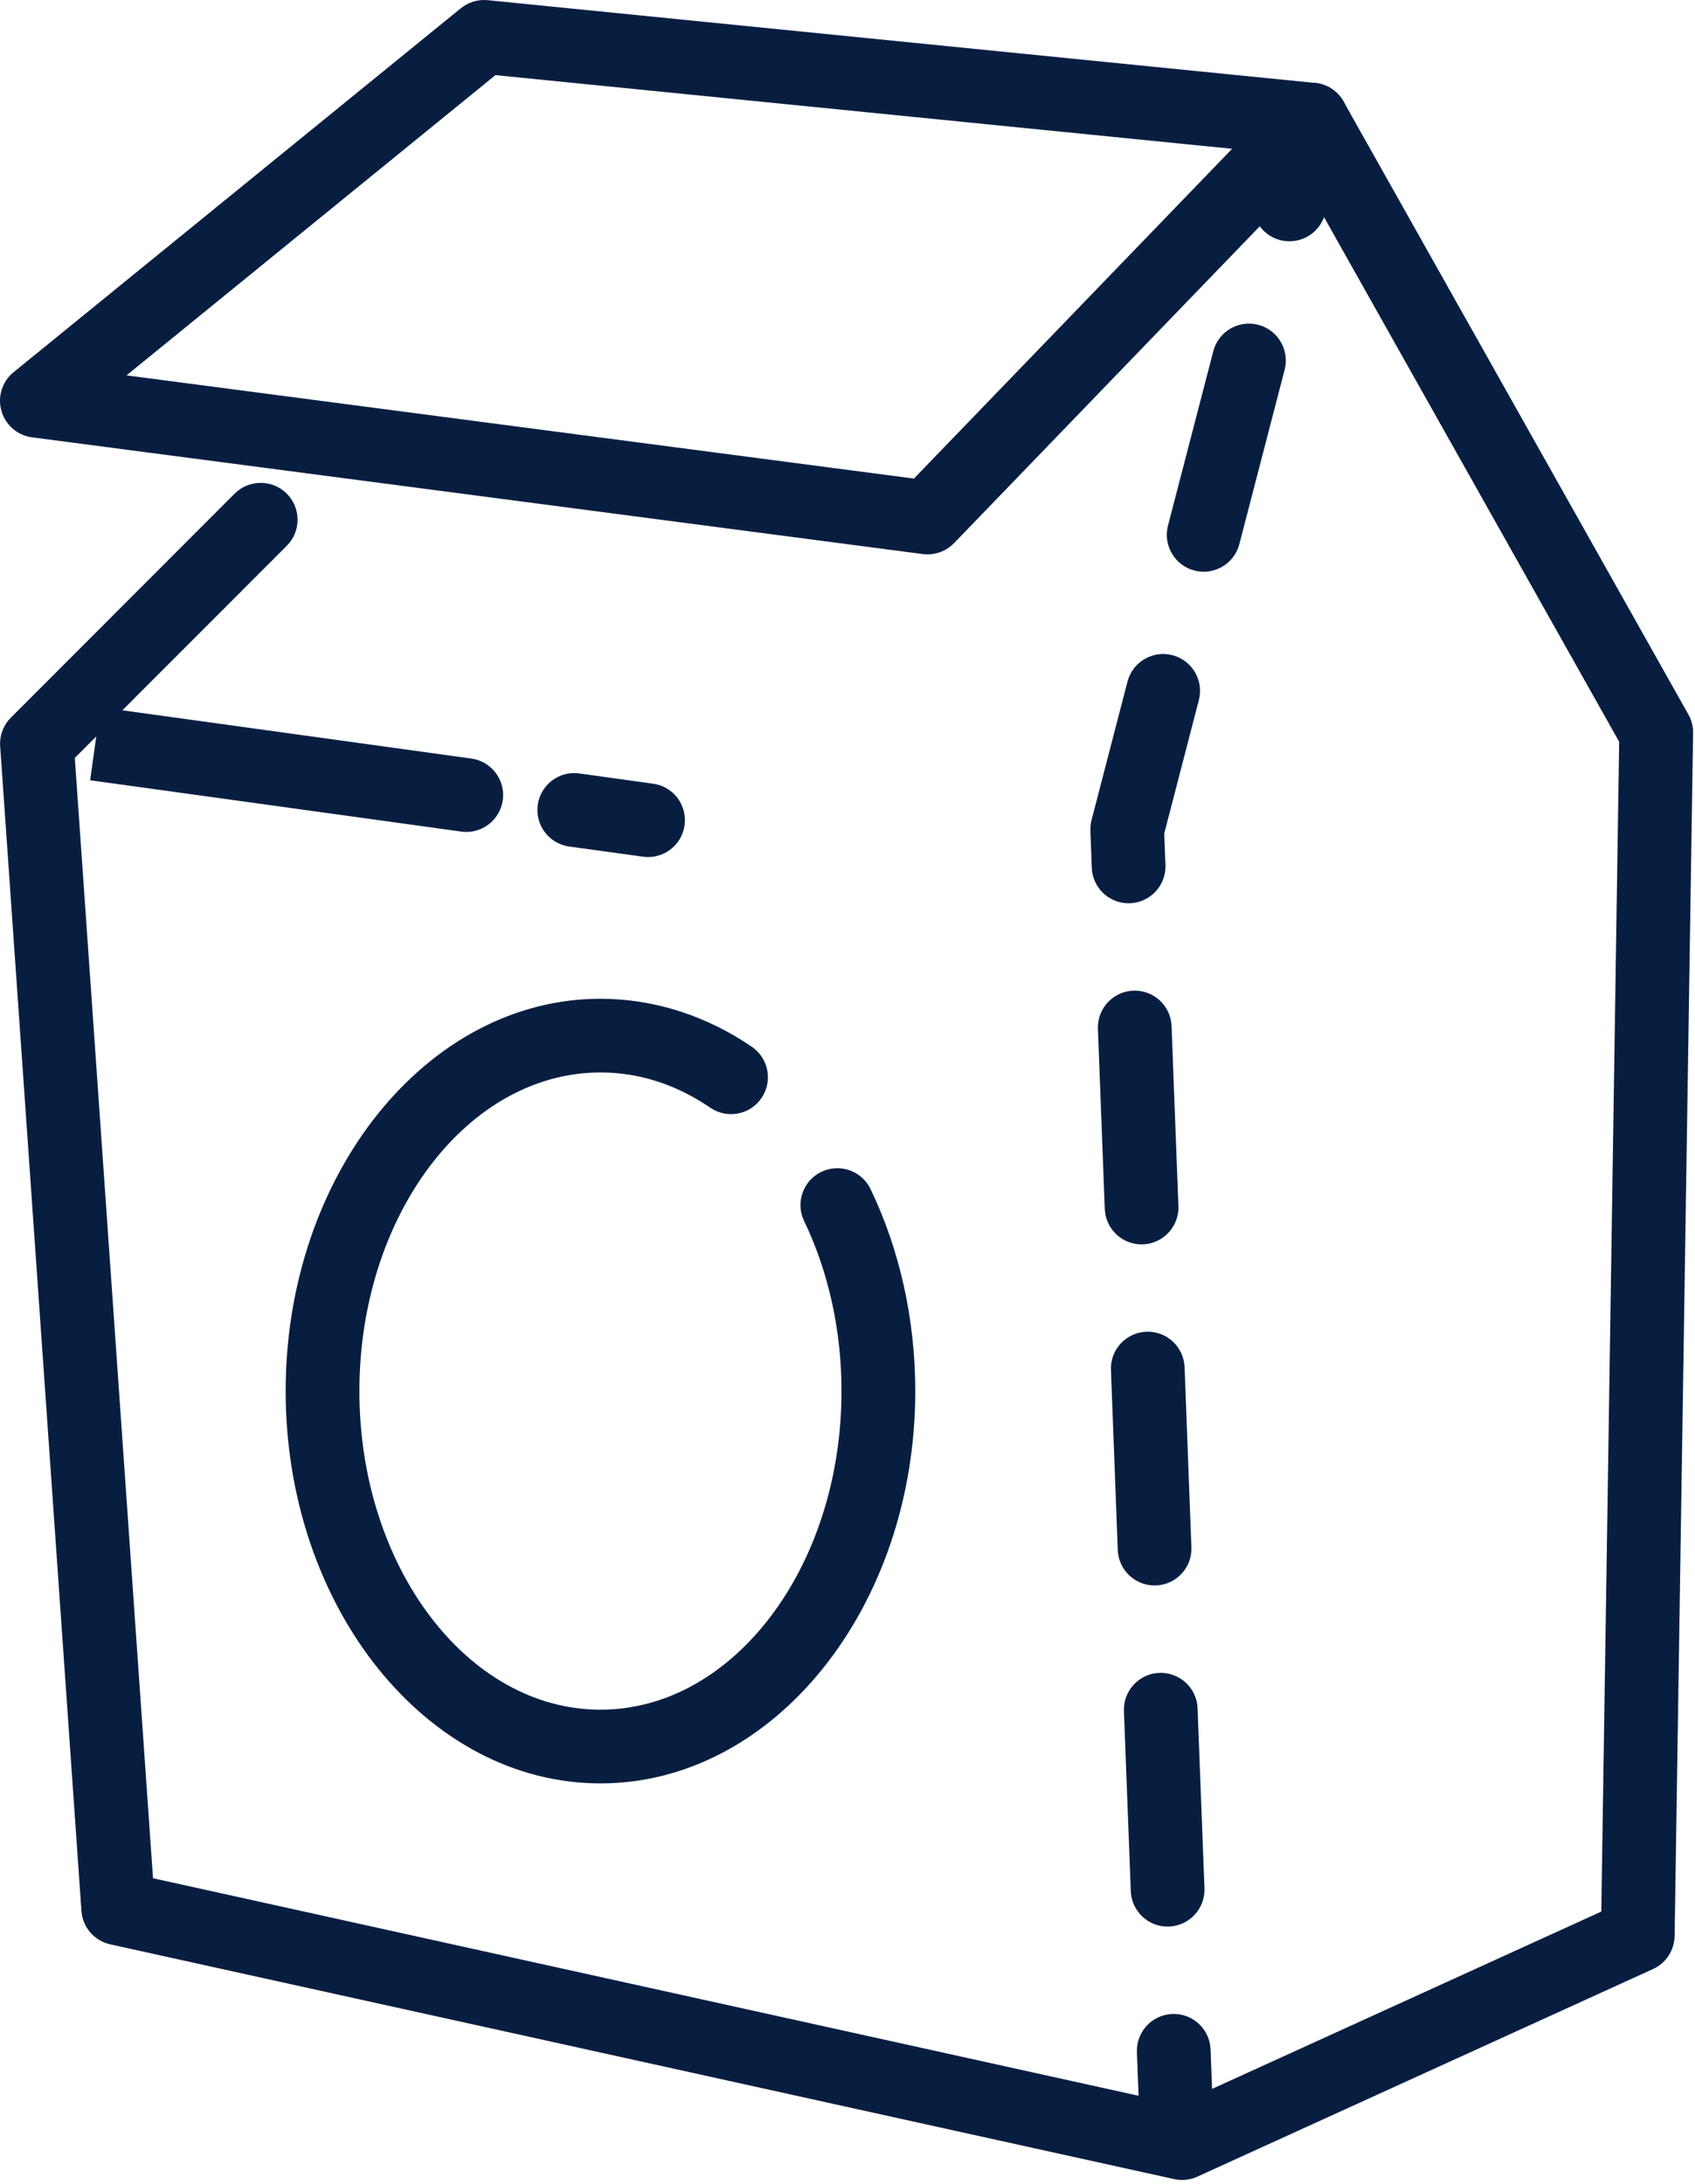 <?xml version="1.0" encoding="UTF-8" standalone="no"?>
<!DOCTYPE svg PUBLIC "-//W3C//DTD SVG 1.1//EN" "http://www.w3.org/Graphics/SVG/1.1/DTD/svg11.dtd">
<svg width="100%" height="100%" viewBox="0 0 309 398" version="1.1" xmlns="http://www.w3.org/2000/svg" xmlns:xlink="http://www.w3.org/1999/xlink" xml:space="preserve" xmlns:serif="http://www.serif.com/" style="fill-rule:evenodd;clip-rule:evenodd;stroke-linejoin:round;stroke-miterlimit:1.414;">
    <g transform="matrix(8.333,0,0,8.333,23.064,32.489)">
        <path d="M0,4.31L17.226,6.567L24.187,-0.645L8.071,-2.256L0,4.31ZM17.523,8.225C17.488,8.225 17.454,8.223 17.419,8.218L-2.066,5.665C-2.386,5.623 -2.649,5.396 -2.737,5.085C-2.825,4.776 -2.72,4.444 -2.471,4.241L7.312,-3.717C7.478,-3.852 7.687,-3.915 7.901,-3.895L26.002,-2.085C26.31,-2.053 26.572,-1.85 26.679,-1.56C26.785,-1.27 26.717,-0.945 26.502,-0.722L18.104,7.979C17.95,8.137 17.74,8.225 17.523,8.225" style="fill:rgb(8,30,65);fill-rule:nonzero;"/>
    </g>
    <g transform="matrix(8.333,0,0,8.333,215.488,14.12)">
        <path d="M0,45.978C-0.059,45.978 -0.117,45.972 -0.174,45.959L-23.447,40.826C-23.797,40.749 -24.054,40.451 -24.078,40.094L-25.856,14.626C-25.873,14.394 -25.787,14.166 -25.622,14L-20.727,9.101C-20.411,8.786 -19.9,8.787 -19.586,9.101C-19.271,9.415 -19.271,9.926 -19.586,10.241L-24.223,14.88L-22.512,39.38L-0.09,44.327L9.172,40.109L9.563,14.527L2.129,1.318C1.91,0.929 2.048,0.438 2.436,0.219C2.824,0 3.315,0.138 3.534,0.527L11.075,13.926C11.146,14.05 11.182,14.191 11.18,14.333L10.776,40.643C10.771,40.955 10.588,41.236 10.305,41.365L0.334,45.906C0.229,45.954 0.114,45.978 0,45.978" style="fill:rgb(8,30,65);fill-rule:nonzero;"/>
    </g>
    <g transform="matrix(8.333,0,0,8.333,214.577,366.859)">
        <path d="M0,3.543C-0.431,3.543 -0.788,3.202 -0.805,2.768L-0.878,0.854C-0.895,0.409 -0.548,0.035 -0.103,0.018C0.339,0 0.717,0.348 0.733,0.793L0.807,2.706C0.823,3.151 0.477,3.525 0.031,3.543L0,3.543Z" style="fill:rgb(8,30,65);fill-rule:nonzero;"/>
    </g>
    <g transform="matrix(8.333,0,0,8.333,219.435,305.154)">
        <path d="M0,-24.117C-0.067,-24.117 -0.135,-24.126 -0.203,-24.143C-0.634,-24.255 -0.893,-24.695 -0.781,-25.127L0.21,-28.939C0.321,-29.371 0.762,-29.629 1.192,-29.517C1.624,-29.405 1.882,-28.966 1.771,-28.534L0.78,-24.721C0.686,-24.358 0.358,-24.117 0,-24.117M-1.644,-16.867C-2.074,-16.867 -2.432,-17.208 -2.448,-17.642L-2.479,-18.45C-2.482,-18.529 -2.474,-18.608 -2.454,-18.684L-1.667,-21.715C-1.555,-22.145 -1.115,-22.404 -0.684,-22.292C-0.253,-22.18 0.006,-21.74 -0.106,-21.309L-0.863,-18.393L-0.837,-17.704C-0.82,-17.259 -1.167,-16.885 -1.612,-16.867L-1.644,-16.867ZM-1.359,-9.407C-1.79,-9.407 -2.147,-9.748 -2.164,-10.183L-2.314,-14.12C-2.331,-14.565 -1.984,-14.939 -1.539,-14.956C-1.094,-14.971 -0.72,-14.627 -0.703,-14.181L-0.553,-10.244C-0.536,-9.8 -0.883,-9.425 -1.328,-9.408C-1.338,-9.408 -1.349,-9.407 -1.359,-9.407M-1.074,-1.948C-1.506,-1.948 -1.863,-2.289 -1.88,-2.723L-2.029,-6.661C-2.047,-7.105 -1.699,-7.48 -1.255,-7.497C-0.811,-7.515 -0.436,-7.167 -0.418,-6.721L-0.269,-2.785C-0.251,-2.34 -0.598,-1.966 -1.043,-1.948L-1.074,-1.948ZM-0.79,5.512C-1.221,5.512 -1.578,5.171 -1.595,4.736L-1.745,0.799C-1.762,0.355 -1.415,-0.02 -0.97,-0.037C-0.527,-0.052 -0.15,0.292 -0.134,0.737L0.017,4.675C0.033,5.119 -0.313,5.494 -0.759,5.511C-0.77,5.512 -0.779,5.512 -0.79,5.512" style="fill:rgb(8,30,65);fill-rule:nonzero;"/>
    </g>
    <g transform="matrix(8.333,0,0,8.333,235.076,14.367)">
        <path d="M0,3.552C-0.067,3.552 -0.136,3.544 -0.204,3.527C-0.635,3.414 -0.894,2.975 -0.781,2.543L-0.3,0.69C-0.187,0.259 0.253,0 0.684,0.113C1.114,0.224 1.373,0.664 1.261,1.095L0.779,2.948C0.686,3.312 0.358,3.552 0,3.552" style="fill:rgb(8,30,65);fill-rule:nonzero;"/>
    </g>
    <g transform="matrix(8.333,0,0,8.333,109.466,182.005)">
        <path d="M0,17.159C-3.798,17.159 -6.887,13.31 -6.887,8.58C-6.887,3.848 -3.798,0 0,0C1.159,0 2.305,0.363 3.313,1.051C3.68,1.302 3.774,1.804 3.523,2.171C3.273,2.539 2.771,2.634 2.403,2.383C1.654,1.872 0.846,1.612 0,1.612C-2.909,1.612 -5.274,4.737 -5.274,8.58C-5.274,12.421 -2.909,15.547 0,15.547C2.908,15.547 5.273,12.421 5.273,8.58C5.273,7.259 4.991,5.973 4.455,4.861C4.263,4.46 4.431,3.978 4.832,3.785C5.233,3.592 5.715,3.761 5.908,4.161C6.548,5.49 6.887,7.018 6.887,8.58C6.887,13.31 3.797,17.159 0,17.159" style="fill:rgb(8,30,65);fill-rule:nonzero;"/>
    </g>
    <g transform="matrix(8.333,0,0,8.333,118.149,140.415)">
        <path d="M0,1.892C-0.037,1.892 -0.074,1.89 -0.111,1.884L-1.726,1.662C-2.166,1.601 -2.475,1.194 -2.414,0.752C-2.353,0.311 -1.945,0 -1.505,0.064L0.109,0.288C0.551,0.348 0.858,0.755 0.798,1.197C0.742,1.6 0.396,1.892 0,1.892" style="fill:rgb(8,30,65);fill-rule:nonzero;"/>
    </g>
    <g transform="matrix(8.333,0,0,8.333,85.011,128.883)">
        <path d="M0,2.727C-0.037,2.727 -0.074,2.724 -0.111,2.719L-8.229,1.597L-8.008,0L0.109,1.122C0.551,1.183 0.858,1.589 0.798,2.031C0.742,2.434 0.396,2.727 0,2.727" style="fill:rgb(8,30,65);fill-rule:nonzero;"/>
    </g>
</svg>
